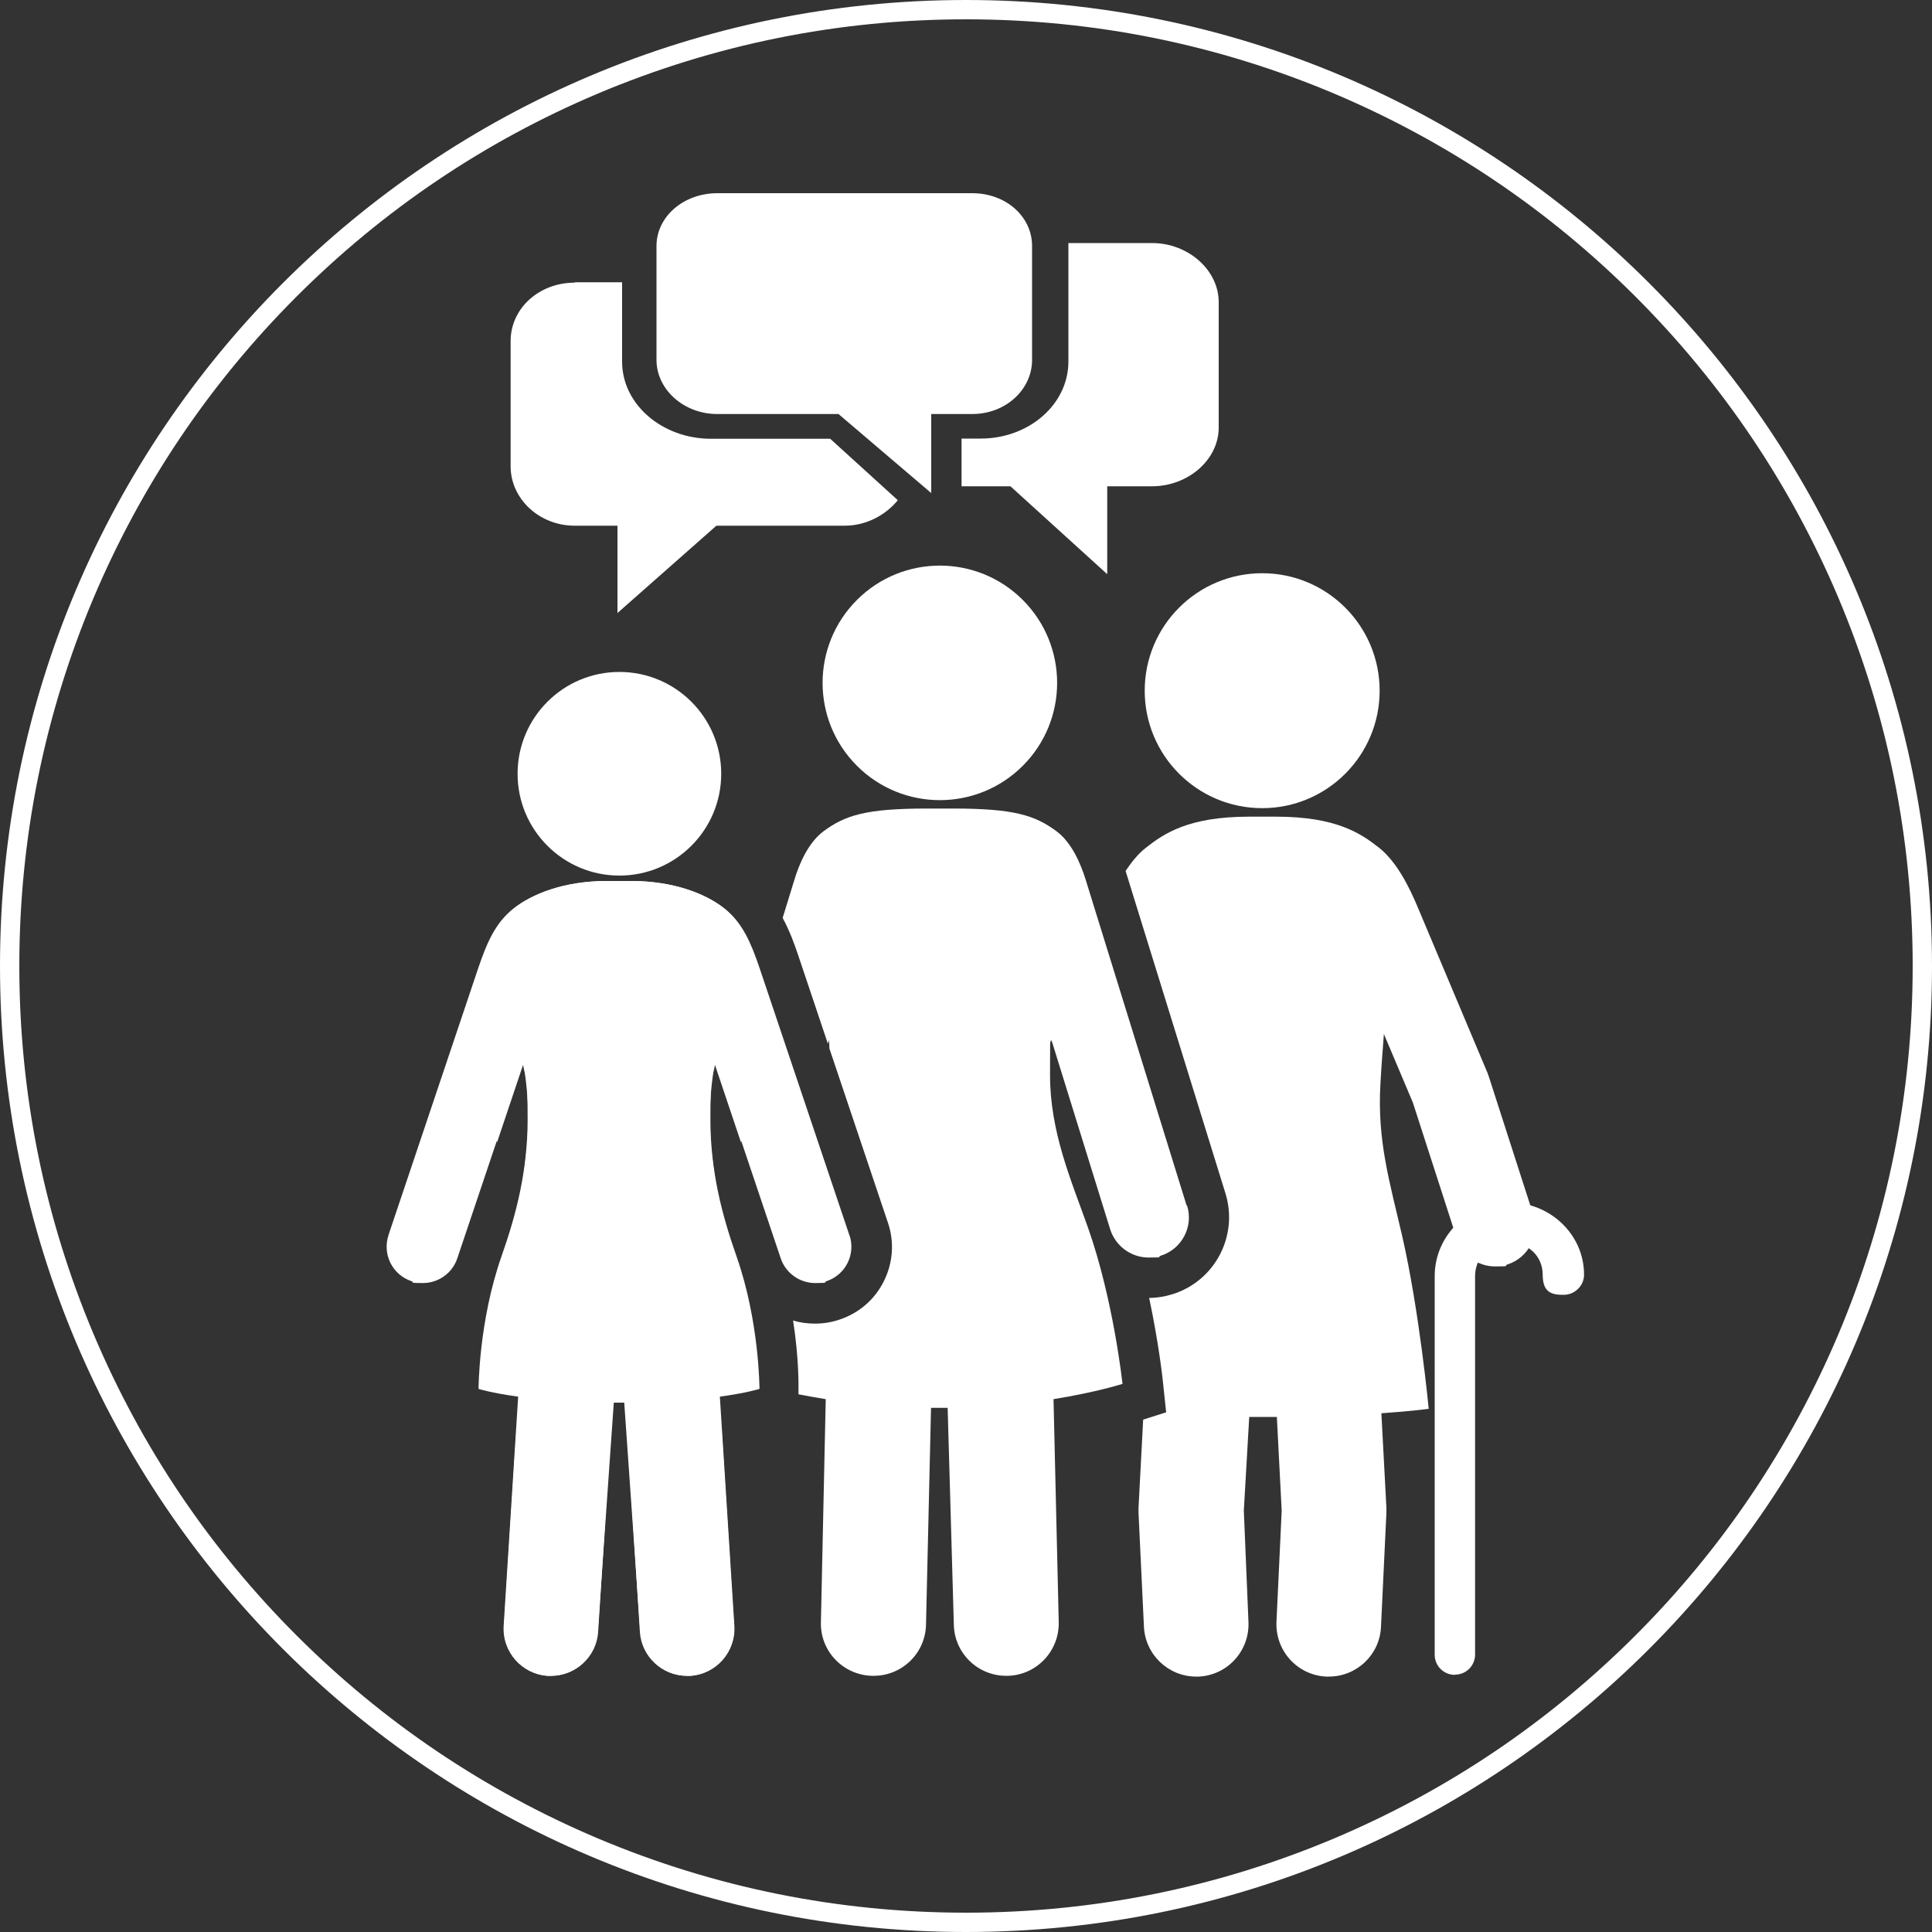 <?xml version="1.0" encoding="UTF-8"?>
<svg id="Ebene_1" xmlns="http://www.w3.org/2000/svg" version="1.1" viewBox="0 0 1000 1000">
  <rect x="0" y="0" width="1000" height="1000" fill="#333333" stroke="none"/>
  <!-- Generator: Adobe Illustrator 29.7.1, SVG Export Plug-In . SVG Version: 2.1.1 Build 8)  -->
  <defs>
    <style>
      .st0 {
        fill: #fff;
      }
    </style>
  </defs>
  <path class="st0" d="M500,10c66.2,0,130.3,13,190.7,38.5,58.3,24.7,110.8,60,155.8,105,45,45,80.3,97.4,105,155.8,25.5,60.4,38.5,124.6,38.5,190.7s-13,130.3-38.5,190.7c-24.7,58.3-60,110.8-105,155.8-45,45-97.4,80.3-155.8,105-60.4,25.5-124.6,38.5-190.7,38.5s-130.3-13-190.7-38.5c-58.3-24.7-110.8-60-155.8-105-45-45-80.3-97.4-105-155.8-25.5-60.4-38.5-124.6-38.5-190.7s13-130.3,38.5-190.7c24.7-58.3,60-110.8,105-155.8,45-45,97.4-80.3,155.8-105,60.4-25.5,124.6-38.5,190.7-38.5M500,0C223.9,0,0,223.9,0,500s223.9,500,500,500,500-223.9,500-500S776.1,0,500,0h0Z"/>
  <g>
    <g>
      <circle class="st0" cx="486.5" cy="353.5" r="60.7" transform="translate(-107.5 447.5) rotate(-45)"/>
      <path class="st0" d="M753.1,866.8c5.8,0,10.4-4.7,10.4-10.4v-196c0-10,8.4-17.2,18-17.2s17,7.1,17,16.6,5,10.4,10.8,10.4,10.6-4.7,10.6-10.4c0-21-17.7-37.4-38.5-37.4s-38.8,16.7-38.8,38.1v196c0,5.8,4.7,10.4,10.4,10.4h0Z"/>
      <circle class="st0" cx="653.3" cy="357.5" r="60.8"/>
      <circle class="st0" cx="320.6" cy="400.5" r="52.7"/>
      <path class="st0" d="M793.5,628.3l-22.9-71.1c-.2-.6-.4-1.1-.6-1.7l-36.6-86.9c-3.7-8.7-10.2-22.4-19.6-29.8-9.4-7.4-22-16.1-53.5-16.1h-13.7c-31.6,0-44.2,8.8-53.5,16.1-4,3.1-7.5,7.5-10.5,12l51.7,166.9c6.8,22-5.5,45.4-27.5,52.2-3.9,1.2-8,1.9-12,1.9,4.9,23.1,6.9,41.2,7,42.3l1.8,16.9-11.9,3.8-2.4,45.6c0,.9,0,1.8,0,2.7l2.8,58.9c.7,14.5,12.7,25.8,27,25.8s.9,0,1.3,0c15-.7,26.5-13.4,25.8-28.4l-2.4-57.5,2.8-48.5c2.2,0,12,0,14.3,0l2.5,48.5-2.7,57.5c-.7,15,10.8,27.7,25.8,28.4.4,0,.9,0,1.3,0,14.4,0,26.4-11.3,27-25.8l2.8-58.9c0-.9,0-1.8,0-2.7l-2.6-48.9c16-1.1,24.5-2.3,24.5-2.3,0,0-4.8-50.5-13.7-89.3-6.5-28.2-13-49.3-11.3-78.8.5-9.3,1.2-17.9,1.8-25.9l15,35.5,22.7,70.3c2.8,8.8,11,14.5,19.8,14.5s4.3-.3,6.4-1c11-3.5,17-15.3,13.5-26.2h0Z"/>
      <path class="st0" d="M614.2,624l-52.3-168.8c-2.5-8-7.1-19-15-24.9-11.2-8.3-22-11.8-53.5-11.8h-13.7c-31.6,0-42.3,3.5-53.5,11.8-7.9,5.9-12.6,17-15,25l-6.1,19.8c3.5,6.5,6,13.2,8.1,19.5l15.3,45.6.6-1.9c.1,1.4.2,3,.2,4.4l30.3,90.2c3.4,10,2.6,20.8-2.1,30.2-4.7,9.5-12.8,16.5-22.9,19.9-4.1,1.4-8.4,2.1-12.6,2.1s-7.9-.5-11.5-1.6c3.1,19.8,2.8,34.5,2.8,35.5v2.7c4.2.8,9.1,1.7,14.1,2.5l-2.5,115.5c-.4,15,11.6,27.4,26.6,27.7h.7c14.7,0,26.8-11.7,27.1-26.5l2.6-112.2c1.3,0,2.7,0,4,0,4.2,0,3.3,0,4.6,0l3.2,112.2c.3,14.8,12.4,26.5,27.1,26.5h.7c15-.3,26.8-12.8,26.5-27.7l-2.7-115.5c22.3-3.6,35.7-7.9,35.7-7.9,0,0-4.6-43.4-17.9-81-8.5-24-19.6-49.2-19.6-78.8s.2-12.5.7-18.3l30.4,98c2.8,8.9,11,14.7,19.9,14.7s4.1-.3,6.2-.9c11-3.4,17.2-15.1,13.7-26.1h0Z"/>
      <path class="st0" d="M439.7,639.5l-46.5-138.3c-4.5-13.3-8.9-23.5-18.1-30.9-9.2-7.4-25.9-14.3-48.2-14.3h-12.6c-22.3,0-39,6.8-48.2,14.3-9.2,7.4-13.7,17.5-18.1,30.8l-16.5,49.2s0,0,.1.1c9,7.5,16.1,18,22.8,33.9l2.9,6.9,13.6-40.5c1.5,8.7,2.5,18.3,2.5,28.9s-1.7,27-4.4,39.3l29.3,69.1c8.1,19-.9,41.1-19.9,49.2-3.6,1.5-7.3,2.4-11.1,2.8l-6.4,101.4c-.9,13.4,9.2,25.1,22.7,26,.6,0,1.1,0,1.7,0,12.7,0,23.5-9.9,24.3-22.8l7.5-118.6h6l8.3,118.6c.9,12.9,11.6,22.8,24.3,22.8s1.1,0,1.7,0c13.4-.9,23.6-12.5,22.7-26l-7.5-118.5c13.9-1.9,20.5-4,20.5-4,0,0,0-34.9-11.9-68.7-7.6-21.6-13.5-44.2-13.5-70.8s1-20.1,2.5-28.9l33.9,100.8c2.6,7.8,10,12.8,17.8,12.8s4-.3,6-1c9.8-3.3,15.1-13.9,11.8-23.8h0Z"/>
      <path class="st0" d="M201,639.5l46.5-138.3c4.5-13.3,8.9-23.5,18.2-30.9,9.2-7.4,25.9-14.3,48.2-14.3h12.6c22.3,0,39,6.8,48.2,14.3,9.2,7.4,13.7,17.5,18.1,30.8l16.5,49.2s0,0-.1.1c-9,7.5-16.1,18-22.8,33.9l-2.9,6.9-13.6-40.5c-1.5,8.7-2.5,18.3-2.5,28.9s1.7,27,4.4,39.3l-29.3,69.1c-8.1,19,.9,41.1,19.9,49.2,3.6,1.5,7.3,2.4,11.1,2.8l6.4,101.4c.9,13.4-9.2,25.1-22.7,26-.6,0-1.1,0-1.7,0-12.7,0-23.5-9.9-24.3-22.8l-7.5-118.6h-6l-8.3,118.6c-.9,12.9-11.6,22.8-24.3,22.8s-1.1,0-1.7,0c-13.4-.9-23.6-12.5-22.7-26l7.5-118.5c-13.9-1.9-20.5-4-20.5-4,0,0,0-34.9,11.9-68.7,7.6-21.6,13.5-44.2,13.5-70.8s-1-20.1-2.5-28.9l-33.9,100.8c-2.6,7.8-9.9,12.8-17.8,12.8s-4-.3-6-1c-9.8-3.3-15.1-13.9-11.8-23.8h0Z"/>
    </g>
    <g>
      <path class="st0" d="M297.4,146.1h24.6v41.1c0,22.3,21,39.9,45.9,39.9h61.8l35,31.8c-6.2,7.6-16.2,13.2-27.5,13.2h-66.4l-51.2,45.2v-45.2h-22.1c-18.6,0-33.2-14.1-33.2-30.7v-64.9c0-16.7,14.5-30.2,33.2-30.2Z"/>
      <path class="st0" d="M497.7,227h9.9c24.9,0,45.4-17.6,45.4-39.9v-61.3h43.3c18.6,0,34.5,13.9,34.5,30.6v64.9c0,16.7-15.9,30.4-34.5,30.4h-23.2v45.5l-50.1-45.5h-25.3v-24.7h0Z"/>
      <path class="st0" d="M434,214.3h-62.7c-17.6,0-31.5-12.9-31.5-28v-59c0-15.1,13.9-27.3,31.5-27.3h131.9c17.6,0,31,12.2,31,27.3v59c0,15.1-13.4,28-31,28h-21.2v40.9l-48-40.9h0Z"/>
    </g>
  </g>
</svg>